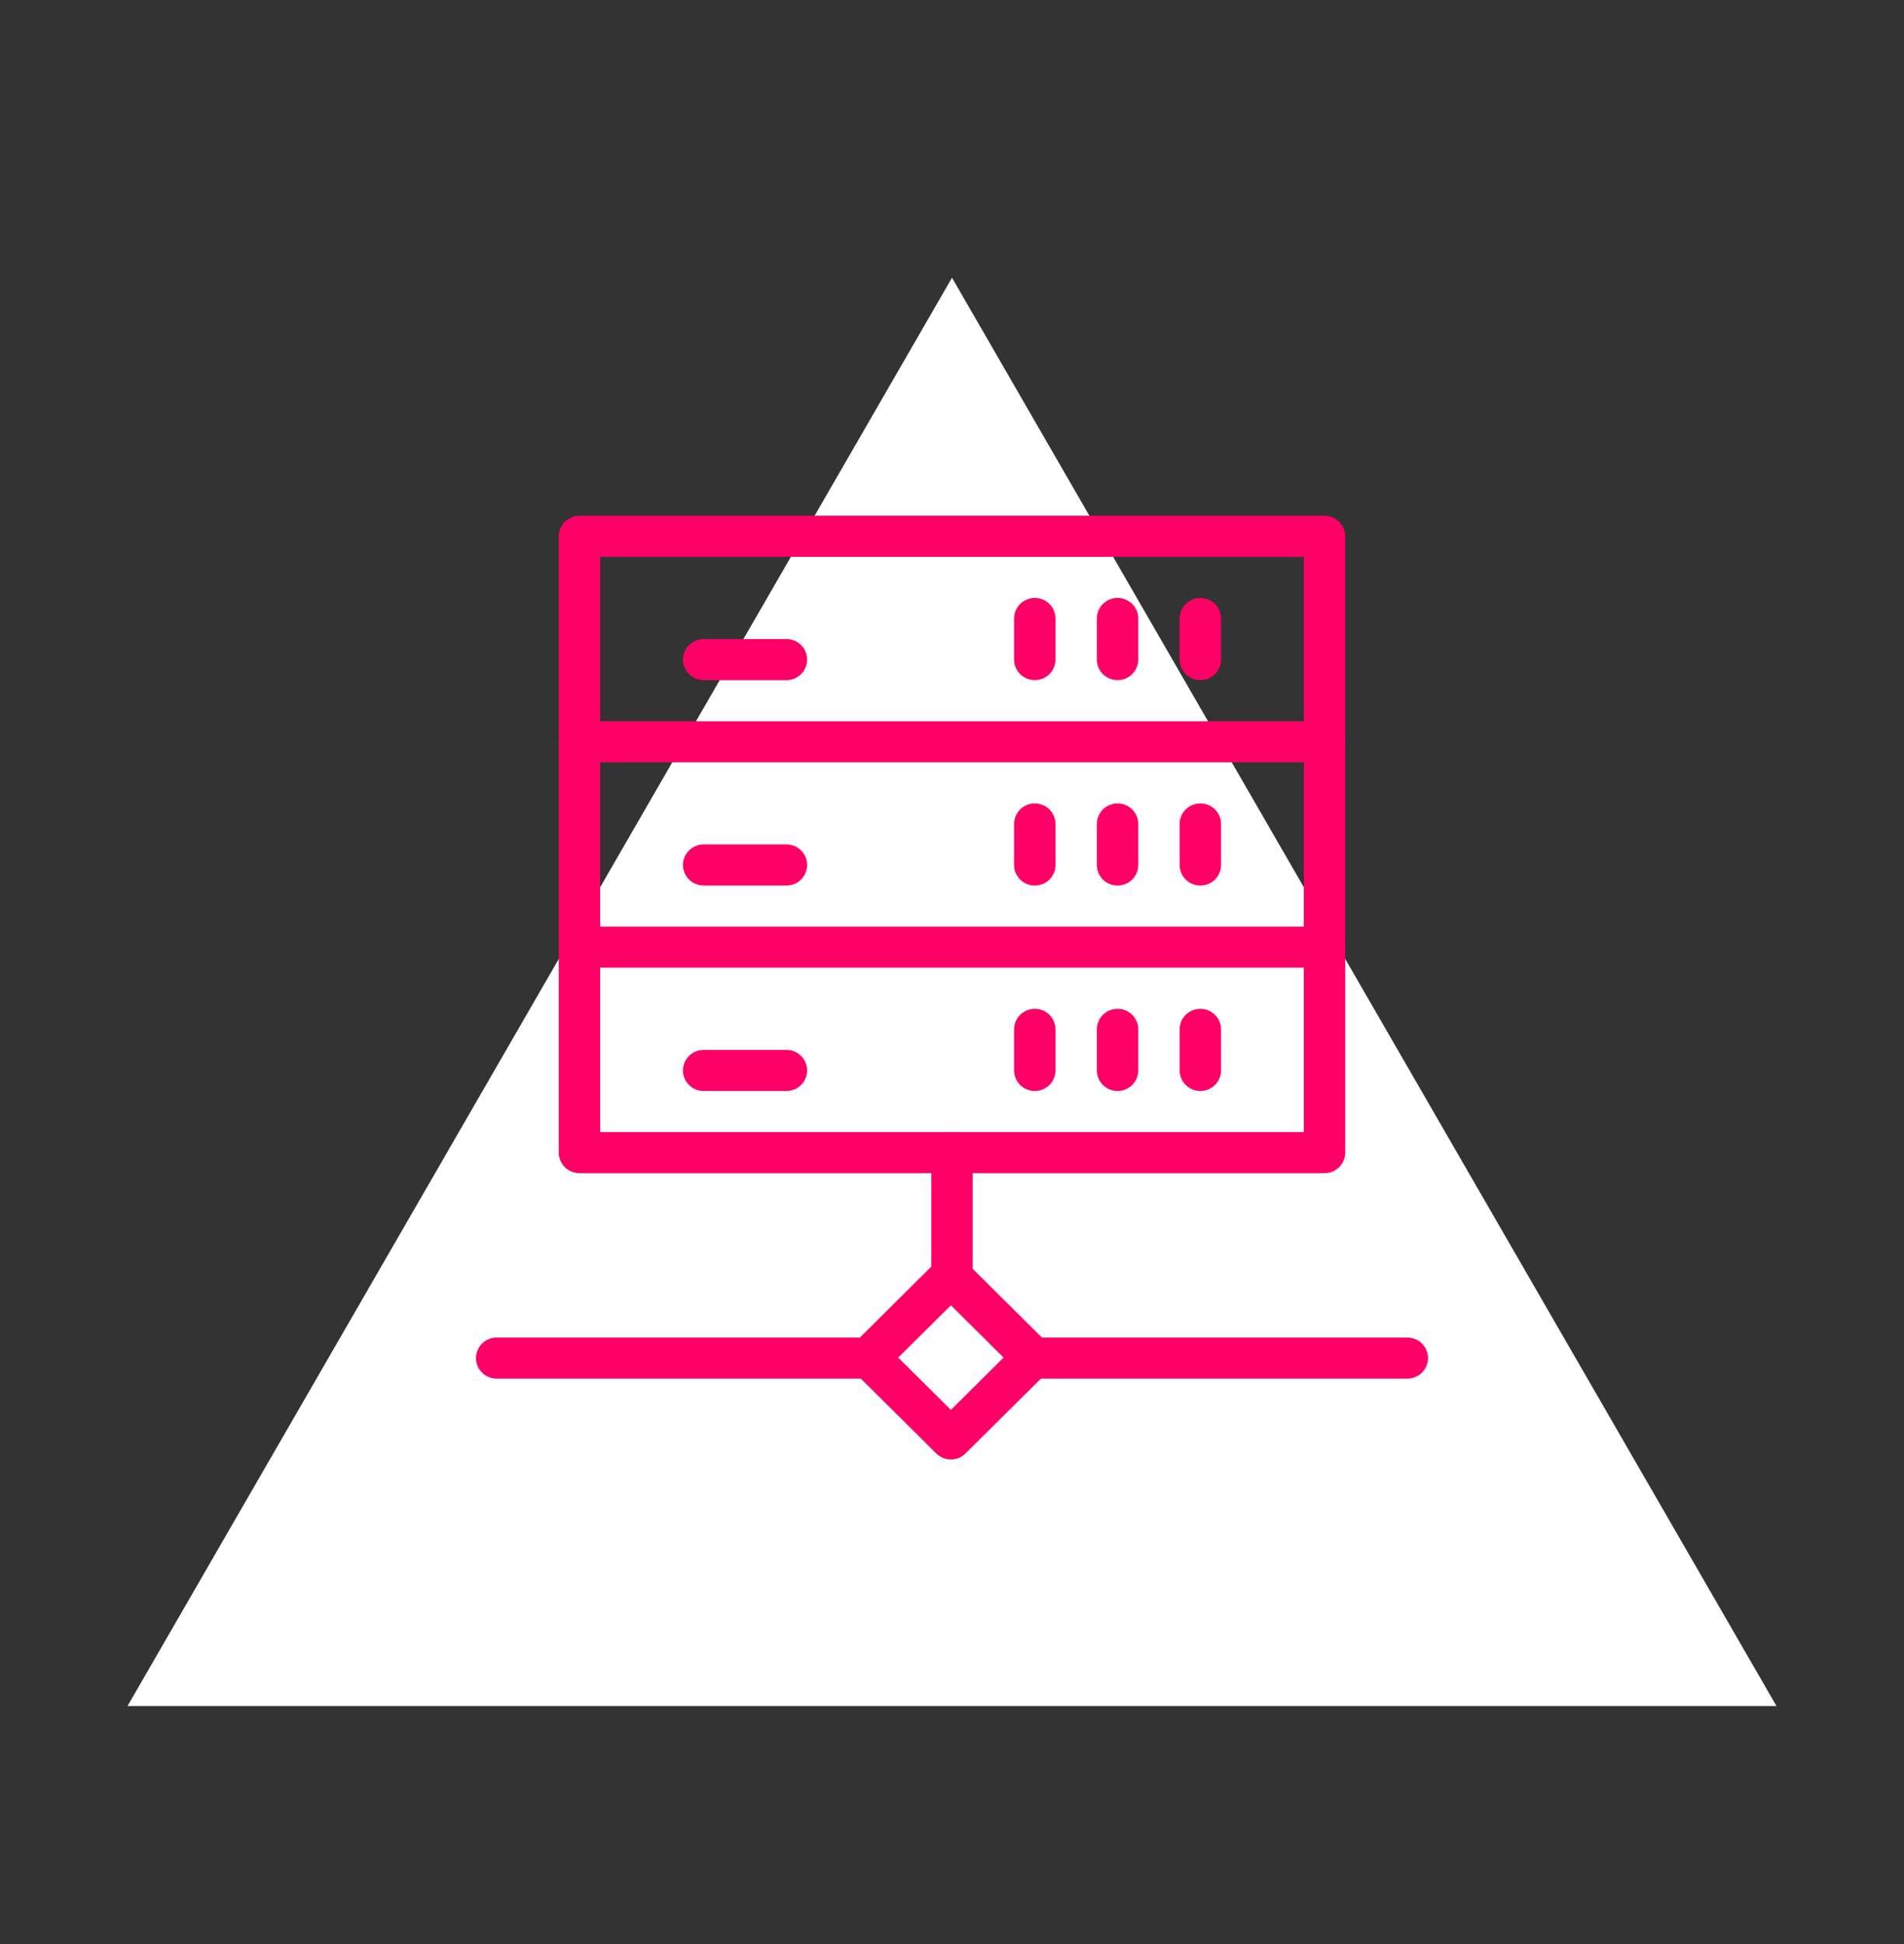 <svg width="48" height="49" viewBox="0 0 48 49" fill="none" xmlns="http://www.w3.org/2000/svg">
<rect x="0" y="0" width="48" height="49" fill="#333333" stroke="none"/>
<path d="M24 7L44.785 43H3.215L24 7Z" fill="white"/>
<g clip-path="url(#clip0_579_1585)">
<path fill-rule="evenodd" clip-rule="evenodd" d="M14.087 13.518C14.087 13.232 14.32 13 14.609 13H33.391C33.679 13 33.913 13.232 33.913 13.518V29.052C33.913 29.338 33.679 29.57 33.391 29.57H14.609C14.32 29.57 14.087 29.338 14.087 29.052V13.518ZM15.13 14.036V28.534H32.87V14.036H15.13Z" fill="#FF0066"/>
<path fill-rule="evenodd" clip-rule="evenodd" d="M14.087 23.873C14.087 23.587 14.32 23.355 14.609 23.355H33.391C33.679 23.355 33.913 23.587 33.913 23.873C33.913 24.159 33.679 24.391 33.391 24.391H14.609C14.32 24.391 14.087 24.159 14.087 23.873Z" fill="#FF0066"/>
<path fill-rule="evenodd" clip-rule="evenodd" d="M14.087 18.697C14.087 18.41 14.32 18.179 14.609 18.179H33.391C33.679 18.179 33.913 18.41 33.913 18.697C33.913 18.983 33.679 19.214 33.391 19.214H14.609C14.32 19.214 14.087 18.983 14.087 18.697Z" fill="#FF0066"/>
<path fill-rule="evenodd" clip-rule="evenodd" d="M30.261 15.071C30.549 15.071 30.783 15.303 30.783 15.589V16.625C30.783 16.911 30.549 17.142 30.261 17.142C29.973 17.142 29.739 16.911 29.739 16.625V15.589C29.739 15.303 29.973 15.071 30.261 15.071Z" fill="#FF0066"/>
<path fill-rule="evenodd" clip-rule="evenodd" d="M28.174 15.071C28.462 15.071 28.696 15.303 28.696 15.589V16.625C28.696 16.911 28.462 17.142 28.174 17.142C27.886 17.142 27.652 16.911 27.652 16.625V15.589C27.652 15.303 27.886 15.071 28.174 15.071Z" fill="#FF0066"/>
<path fill-rule="evenodd" clip-rule="evenodd" d="M26.087 15.071C26.375 15.071 26.609 15.303 26.609 15.589V16.625C26.609 16.911 26.375 17.142 26.087 17.142C25.799 17.142 25.565 16.911 25.565 16.625V15.589C25.565 15.303 25.799 15.071 26.087 15.071Z" fill="#FF0066"/>
<path fill-rule="evenodd" clip-rule="evenodd" d="M17.217 16.625C17.217 16.339 17.451 16.107 17.739 16.107H19.826C20.114 16.107 20.348 16.339 20.348 16.625C20.348 16.911 20.114 17.143 19.826 17.143H17.739C17.451 17.143 17.217 16.911 17.217 16.625Z" fill="#FF0066"/>
<path fill-rule="evenodd" clip-rule="evenodd" d="M30.261 20.25C30.549 20.25 30.783 20.482 30.783 20.768V21.803C30.783 22.089 30.549 22.321 30.261 22.321C29.973 22.321 29.739 22.089 29.739 21.803V20.768C29.739 20.482 29.973 20.25 30.261 20.25Z" fill="#FF0066"/>
<path fill-rule="evenodd" clip-rule="evenodd" d="M28.174 20.25C28.462 20.25 28.696 20.482 28.696 20.768V21.803C28.696 22.089 28.462 22.321 28.174 22.321C27.886 22.321 27.652 22.089 27.652 21.803V20.768C27.652 20.482 27.886 20.25 28.174 20.25Z" fill="#FF0066"/>
<path fill-rule="evenodd" clip-rule="evenodd" d="M26.087 20.25C26.375 20.25 26.609 20.482 26.609 20.768V21.803C26.609 22.089 26.375 22.321 26.087 22.321C25.799 22.321 25.565 22.089 25.565 21.803V20.768C25.565 20.482 25.799 20.25 26.087 20.25Z" fill="#FF0066"/>
<path fill-rule="evenodd" clip-rule="evenodd" d="M17.217 21.802C17.217 21.516 17.451 21.284 17.739 21.284H19.826C20.114 21.284 20.348 21.516 20.348 21.802C20.348 22.088 20.114 22.32 19.826 22.32H17.739C17.451 22.32 17.217 22.088 17.217 21.802Z" fill="#FF0066"/>
<path fill-rule="evenodd" clip-rule="evenodd" d="M30.261 25.427C30.549 25.427 30.783 25.659 30.783 25.945V26.98C30.783 27.266 30.549 27.498 30.261 27.498C29.973 27.498 29.739 27.266 29.739 26.98V25.945C29.739 25.659 29.973 25.427 30.261 25.427Z" fill="#FF0066"/>
<path fill-rule="evenodd" clip-rule="evenodd" d="M28.174 25.427C28.462 25.427 28.696 25.659 28.696 25.945V26.98C28.696 27.266 28.462 27.498 28.174 27.498C27.886 27.498 27.652 27.266 27.652 26.98V25.945C27.652 25.659 27.886 25.427 28.174 25.427Z" fill="#FF0066"/>
<path fill-rule="evenodd" clip-rule="evenodd" d="M26.087 25.427C26.375 25.427 26.609 25.659 26.609 25.945V26.98C26.609 27.266 26.375 27.498 26.087 27.498C25.799 27.498 25.565 27.266 25.565 26.98V25.945C25.565 25.659 25.799 25.427 26.087 25.427Z" fill="#FF0066"/>
<path fill-rule="evenodd" clip-rule="evenodd" d="M17.217 26.981C17.217 26.695 17.451 26.463 17.739 26.463H19.826C20.114 26.463 20.348 26.695 20.348 26.981C20.348 27.267 20.114 27.498 19.826 27.498H17.739C17.451 27.498 17.217 27.267 17.217 26.981Z" fill="#FF0066"/>
<path fill-rule="evenodd" clip-rule="evenodd" d="M24 28.534C24.288 28.534 24.521 28.766 24.521 29.052V32.159C24.521 32.445 24.288 32.677 24 32.677C23.712 32.677 23.478 32.445 23.478 32.159V29.052C23.478 28.766 23.712 28.534 24 28.534Z" fill="#FF0066"/>
<path fill-rule="evenodd" clip-rule="evenodd" d="M12 34.231C12 33.945 12.234 33.713 12.522 33.713H21.913C22.201 33.713 22.435 33.945 22.435 34.231C22.435 34.517 22.201 34.748 21.913 34.748H12.522C12.234 34.748 12 34.517 12 34.231Z" fill="#FF0066"/>
<path fill-rule="evenodd" clip-rule="evenodd" d="M25.565 34.231C25.565 33.945 25.799 33.713 26.087 33.713H35.478C35.767 33.713 36 33.945 36 34.231C36 34.517 35.767 34.748 35.478 34.748H26.087C25.799 34.748 25.565 34.517 25.565 34.231Z" fill="#FF0066"/>
<path fill-rule="evenodd" clip-rule="evenodd" d="M21.537 34.584C21.333 34.382 21.333 34.054 21.537 33.852L23.603 31.801C23.807 31.599 24.137 31.599 24.341 31.801L26.407 33.852C26.61 34.054 26.61 34.382 26.407 34.584L24.341 36.634C24.137 36.836 23.806 36.836 23.603 36.634L21.537 34.584ZM22.644 34.218L23.972 35.536L25.3 34.218L23.972 32.9L22.644 34.218Z" fill="#FF0066"/>
</g>
<defs>
<clipPath id="clip0_579_1585">
<rect width="24" height="24" fill="white" transform="translate(12 13)"/>
</clipPath>
</defs>
</svg>
